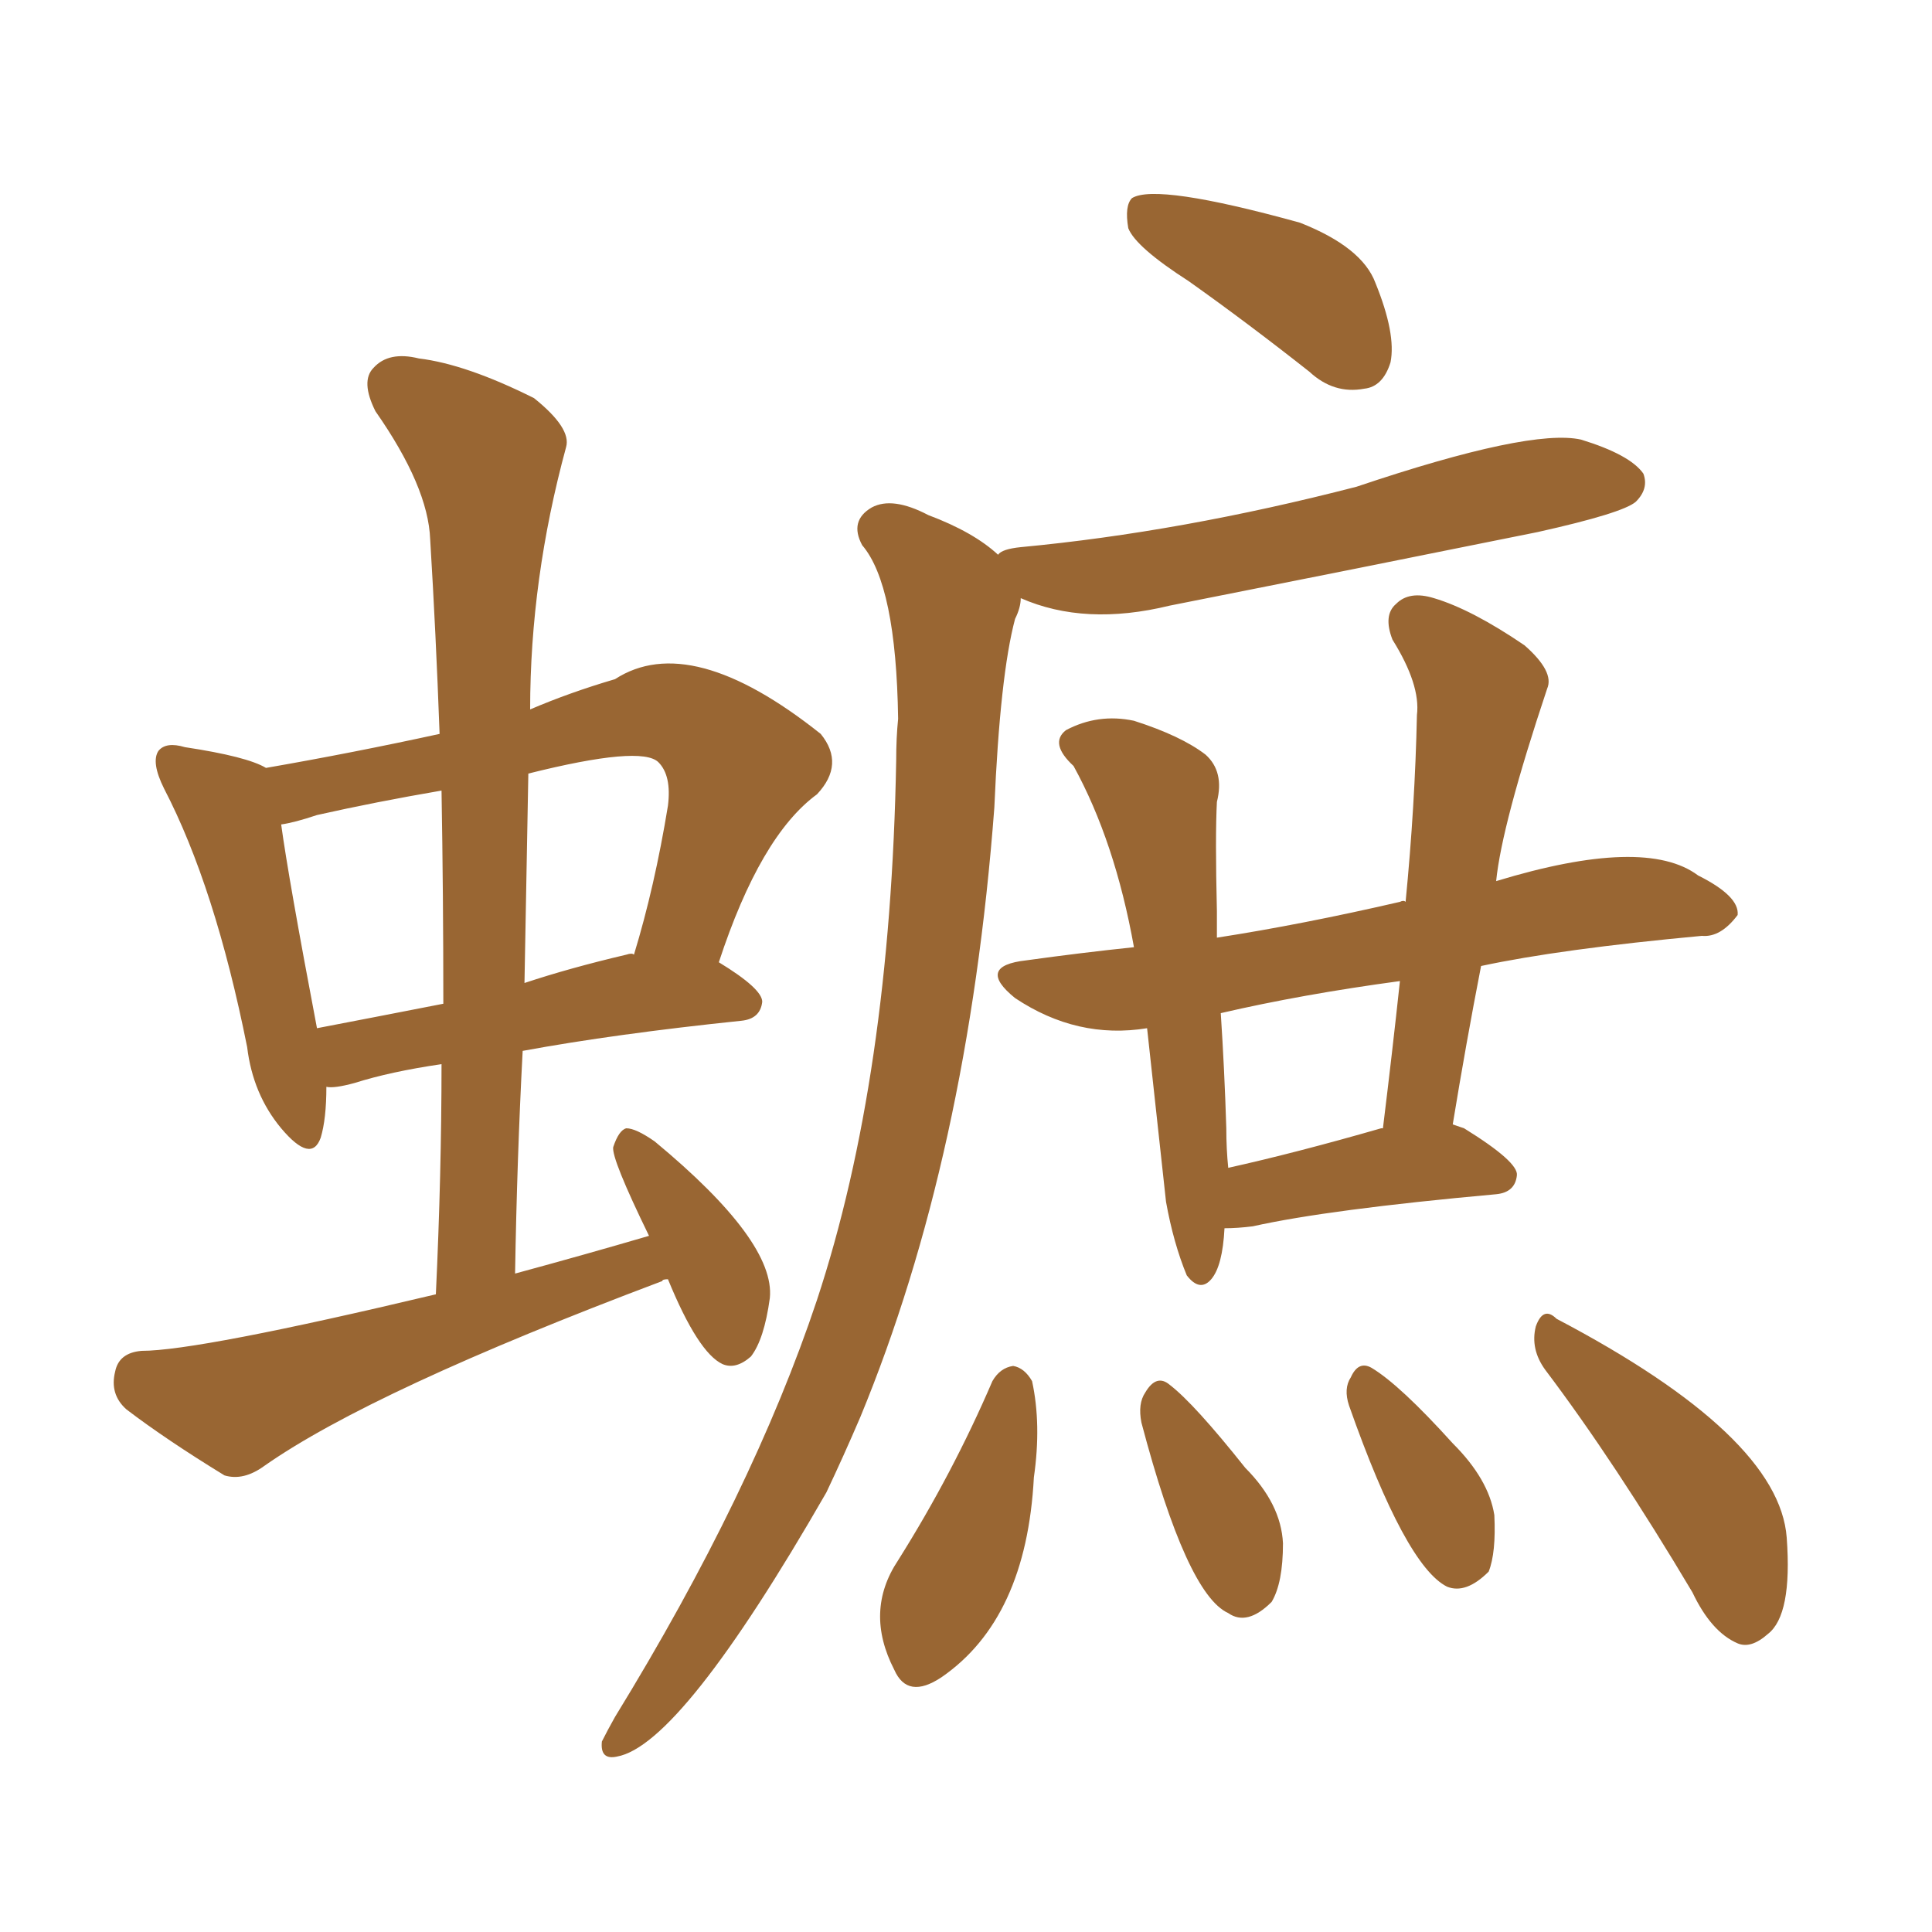 <svg xmlns="http://www.w3.org/2000/svg" xmlns:xlink="http://www.w3.org/1999/xlink" width="150" height="150"><path fill="#996633" padding="10" d="M92.29 21.83L92.29 21.83Q88.18 19.19 87.60 17.72L87.60 17.72Q87.30 15.97 87.89 15.38L87.89 15.38Q89.79 14.21 100.93 17.29L100.93 17.29Q105.76 19.19 106.79 21.97L106.79 21.97Q108.40 25.93 107.96 28.13L107.96 28.13Q107.37 30.03 105.91 30.18L105.91 30.18Q103.56 30.62 101.66 28.86L101.66 28.86Q96.83 25.05 92.29 21.83ZM77.49 43.07L77.49 43.07Q77.78 42.63 79.25 42.48L79.25 42.48Q91.70 41.31 105.32 37.79L105.32 37.79Q118.80 33.25 122.75 34.13L122.75 34.13Q126.56 35.30 127.59 36.77L127.59 36.77Q128.03 37.94 127.00 38.96L127.00 38.96Q125.98 39.84 119.38 41.31L119.38 41.31Q104.88 44.24 90.82 47.02L90.82 47.02Q84.23 48.63 79.25 46.44L79.25 46.44Q79.25 47.17 78.81 48.05L78.81 48.05Q77.64 52.44 77.20 62.70L77.20 62.70Q75.15 89.79 66.80 110.01L66.80 110.01Q65.48 113.09 64.16 115.87L64.16 115.87Q52.88 135.50 47.90 136.38L47.90 136.38Q46.58 136.67 46.73 135.21L46.73 135.21Q47.17 134.33 47.75 133.30L47.75 133.30Q58.45 115.87 63.43 100.93L63.43 100.93Q69.14 83.64 69.58 59.03L69.58 59.03Q69.58 57.28 69.73 55.81L69.73 55.81Q69.58 45.41 66.94 42.33L66.94 42.33Q65.92 40.43 67.68 39.40L67.68 39.40Q69.29 38.53 72.07 39.99L72.07 39.99Q75.59 41.31 77.49 43.07ZM95.07 95.36L95.07 95.36Q94.92 98.29 94.04 99.32L94.04 99.32Q93.16 100.34 92.14 99.02L92.14 99.02Q91.11 96.53 90.53 93.31L90.53 93.31Q89.21 81.15 89.06 79.83L89.06 79.83Q83.64 80.71 78.81 77.49L78.81 77.49Q75.73 75 79.69 74.56L79.69 74.56Q83.94 73.97 88.04 73.54L88.04 73.54Q86.57 65.33 83.35 59.47L83.35 59.47Q81.45 57.71 82.76 56.69L82.76 56.69Q85.25 55.37 88.04 55.96L88.04 55.96Q91.70 57.13 93.60 58.59L93.60 58.59Q95.07 59.91 94.48 62.26L94.48 62.26Q94.34 64.89 94.48 70.75L94.48 70.75Q94.48 71.78 94.48 72.80L94.48 72.80Q101.07 71.78 108.69 70.02L108.69 70.02Q108.98 69.87 109.13 70.02L109.13 70.02Q109.86 62.55 110.01 55.52L110.01 55.52Q110.30 53.17 108.11 49.66L108.11 49.66Q107.37 47.75 108.40 46.88L108.40 46.88Q109.42 45.85 111.33 46.44L111.33 46.44Q114.26 47.31 118.36 50.10L118.36 50.10Q120.70 52.15 120.12 53.47L120.12 53.47Q116.60 64.01 116.16 68.41L116.16 68.41Q127.73 64.89 131.84 67.97L131.84 67.97Q135.06 69.58 134.91 71.04L134.91 71.04Q133.59 72.80 132.13 72.66L132.13 72.66Q121.14 73.68 114.99 75L114.99 75Q113.82 81.01 112.79 87.30L112.79 87.30Q113.23 87.45 113.67 87.60L113.67 87.60Q117.92 90.23 117.77 91.26L117.77 91.26Q117.63 92.58 116.16 92.72L116.16 92.72Q103.13 93.90 97.27 95.21L97.27 95.21Q96.09 95.36 95.07 95.36ZM107.23 87.60L107.23 87.60Q107.23 87.60 107.37 87.60L107.37 87.60Q108.11 81.59 108.69 76.17L108.69 76.17Q101.07 77.20 94.78 78.66L94.78 78.66Q95.07 83.06 95.21 87.60L95.21 87.60Q95.21 89.21 95.36 90.67L95.36 90.67Q100.63 89.50 107.23 87.60ZM77.05 107.23L77.05 107.23Q77.64 106.20 78.66 106.05L78.66 106.05Q79.54 106.20 80.13 107.23L80.13 107.23Q80.86 110.60 80.27 114.70L80.27 114.70Q79.69 125.68 73.10 130.22L73.10 130.22Q70.46 131.98 69.43 129.64L69.43 129.64Q67.09 125.10 69.73 121.14L69.73 121.14Q73.97 114.40 77.05 107.23ZM88.62 110.45L88.62 110.45Q88.33 108.98 88.92 108.11L88.92 108.11Q89.79 106.64 90.82 107.52L90.82 107.52Q92.72 108.98 96.68 113.96L96.68 113.96Q99.46 116.75 99.61 119.82L99.61 119.82Q99.61 122.90 98.73 124.37L98.73 124.37Q96.83 126.27 95.36 125.24L95.36 125.24Q92.14 123.78 88.62 110.45ZM104.74 109.13L104.74 109.13Q104.30 107.81 104.88 106.93L104.88 106.93Q105.47 105.62 106.49 106.20L106.49 106.20Q108.69 107.52 112.79 112.06L112.79 112.06Q115.58 114.84 116.02 117.63L116.02 117.63Q116.16 120.56 115.58 122.02L115.58 122.02Q113.82 123.78 112.35 123.19L112.35 123.19Q109.13 121.58 104.74 109.13ZM119.97 106.35L119.97 106.35Q118.80 104.74 119.24 102.98L119.24 102.98Q119.82 101.37 120.85 102.39L120.85 102.39Q138.13 111.47 138.72 119.38L138.72 119.38Q139.16 125.39 137.26 126.86L137.26 126.86Q135.94 128.03 134.91 127.59L134.91 127.59Q132.86 126.71 131.40 123.63L131.40 123.63Q125.39 113.53 119.97 106.35ZM33.84 100.49L33.84 100.49Q34.28 91.11 34.28 82.62L34.28 82.62Q30.32 83.20 27.54 84.08L27.54 84.08Q25.93 84.52 25.34 84.38L25.34 84.38Q25.34 86.87 24.90 88.33L24.90 88.33Q24.17 90.38 21.83 87.60L21.83 87.60Q19.63 84.96 19.19 81.30L19.19 81.30Q16.70 68.85 12.74 61.23L12.74 61.23Q11.72 59.18 12.30 58.30L12.30 58.30Q12.89 57.57 14.36 58.01L14.36 58.01Q19.19 58.74 20.65 59.62L20.65 59.62Q27.39 58.45 34.13 56.98L34.13 56.98Q33.84 49.07 33.40 41.89L33.40 41.89Q33.25 37.79 29.15 31.93L29.15 31.93Q27.98 29.59 29.00 28.56L29.00 28.56Q30.18 27.25 32.52 27.83L32.52 27.83Q36.18 28.27 41.46 30.91L41.46 30.91Q44.38 33.25 43.95 34.72L43.95 34.72Q41.16 44.97 41.16 55.08L41.16 55.08Q44.24 53.76 47.75 52.73L47.75 52.73Q53.61 48.93 63.72 56.98L63.72 56.98Q65.63 59.33 63.43 61.67L63.43 61.67Q59.03 64.89 55.81 74.71L55.81 74.71Q59.18 76.76 59.18 77.78L59.18 77.78Q59.03 79.10 57.57 79.25L57.57 79.25Q47.75 80.27 40.58 81.59L40.58 81.59Q40.14 89.94 39.99 98.88L39.99 98.88Q45.41 97.41 50.39 95.95L50.39 95.95Q47.46 89.94 47.61 89.06L47.61 89.06Q48.05 87.74 48.63 87.60L48.63 87.60Q49.37 87.60 50.83 88.62L50.83 88.62Q60.21 96.39 59.77 100.78L59.77 100.78Q59.33 104.00 58.30 105.32L58.30 105.32Q57.13 106.35 56.10 105.91L56.10 105.91Q54.20 105.03 51.86 99.32L51.86 99.32Q51.42 99.32 51.42 99.46L51.42 99.46Q28.86 107.96 20.51 113.82L20.51 113.82Q18.90 114.99 17.43 114.55L17.43 114.55Q12.89 111.77 9.81 109.42L9.81 109.42Q8.50 108.25 8.94 106.49L8.94 106.49Q9.23 105.03 10.99 104.88L10.99 104.88Q15.38 104.88 33.84 100.49ZM34.42 77.93L34.42 77.93Q34.42 69.43 34.28 61.38L34.28 61.38Q29.15 62.26 24.61 63.28L24.61 63.28Q22.85 63.87 21.83 64.01L21.83 64.01Q22.41 68.26 24.61 79.83L24.61 79.83Q29.15 78.96 34.42 77.93ZM41.02 60.06L41.02 60.06L41.02 60.06Q40.87 67.97 40.72 76.32L40.72 76.32Q44.24 75.15 48.63 74.12L48.63 74.12Q49.07 73.97 49.22 74.12L49.22 74.12Q50.83 68.85 51.86 62.55L51.86 62.55Q52.15 60.21 51.12 59.18L51.12 59.18Q49.80 57.86 41.02 60.06Z"/></svg>